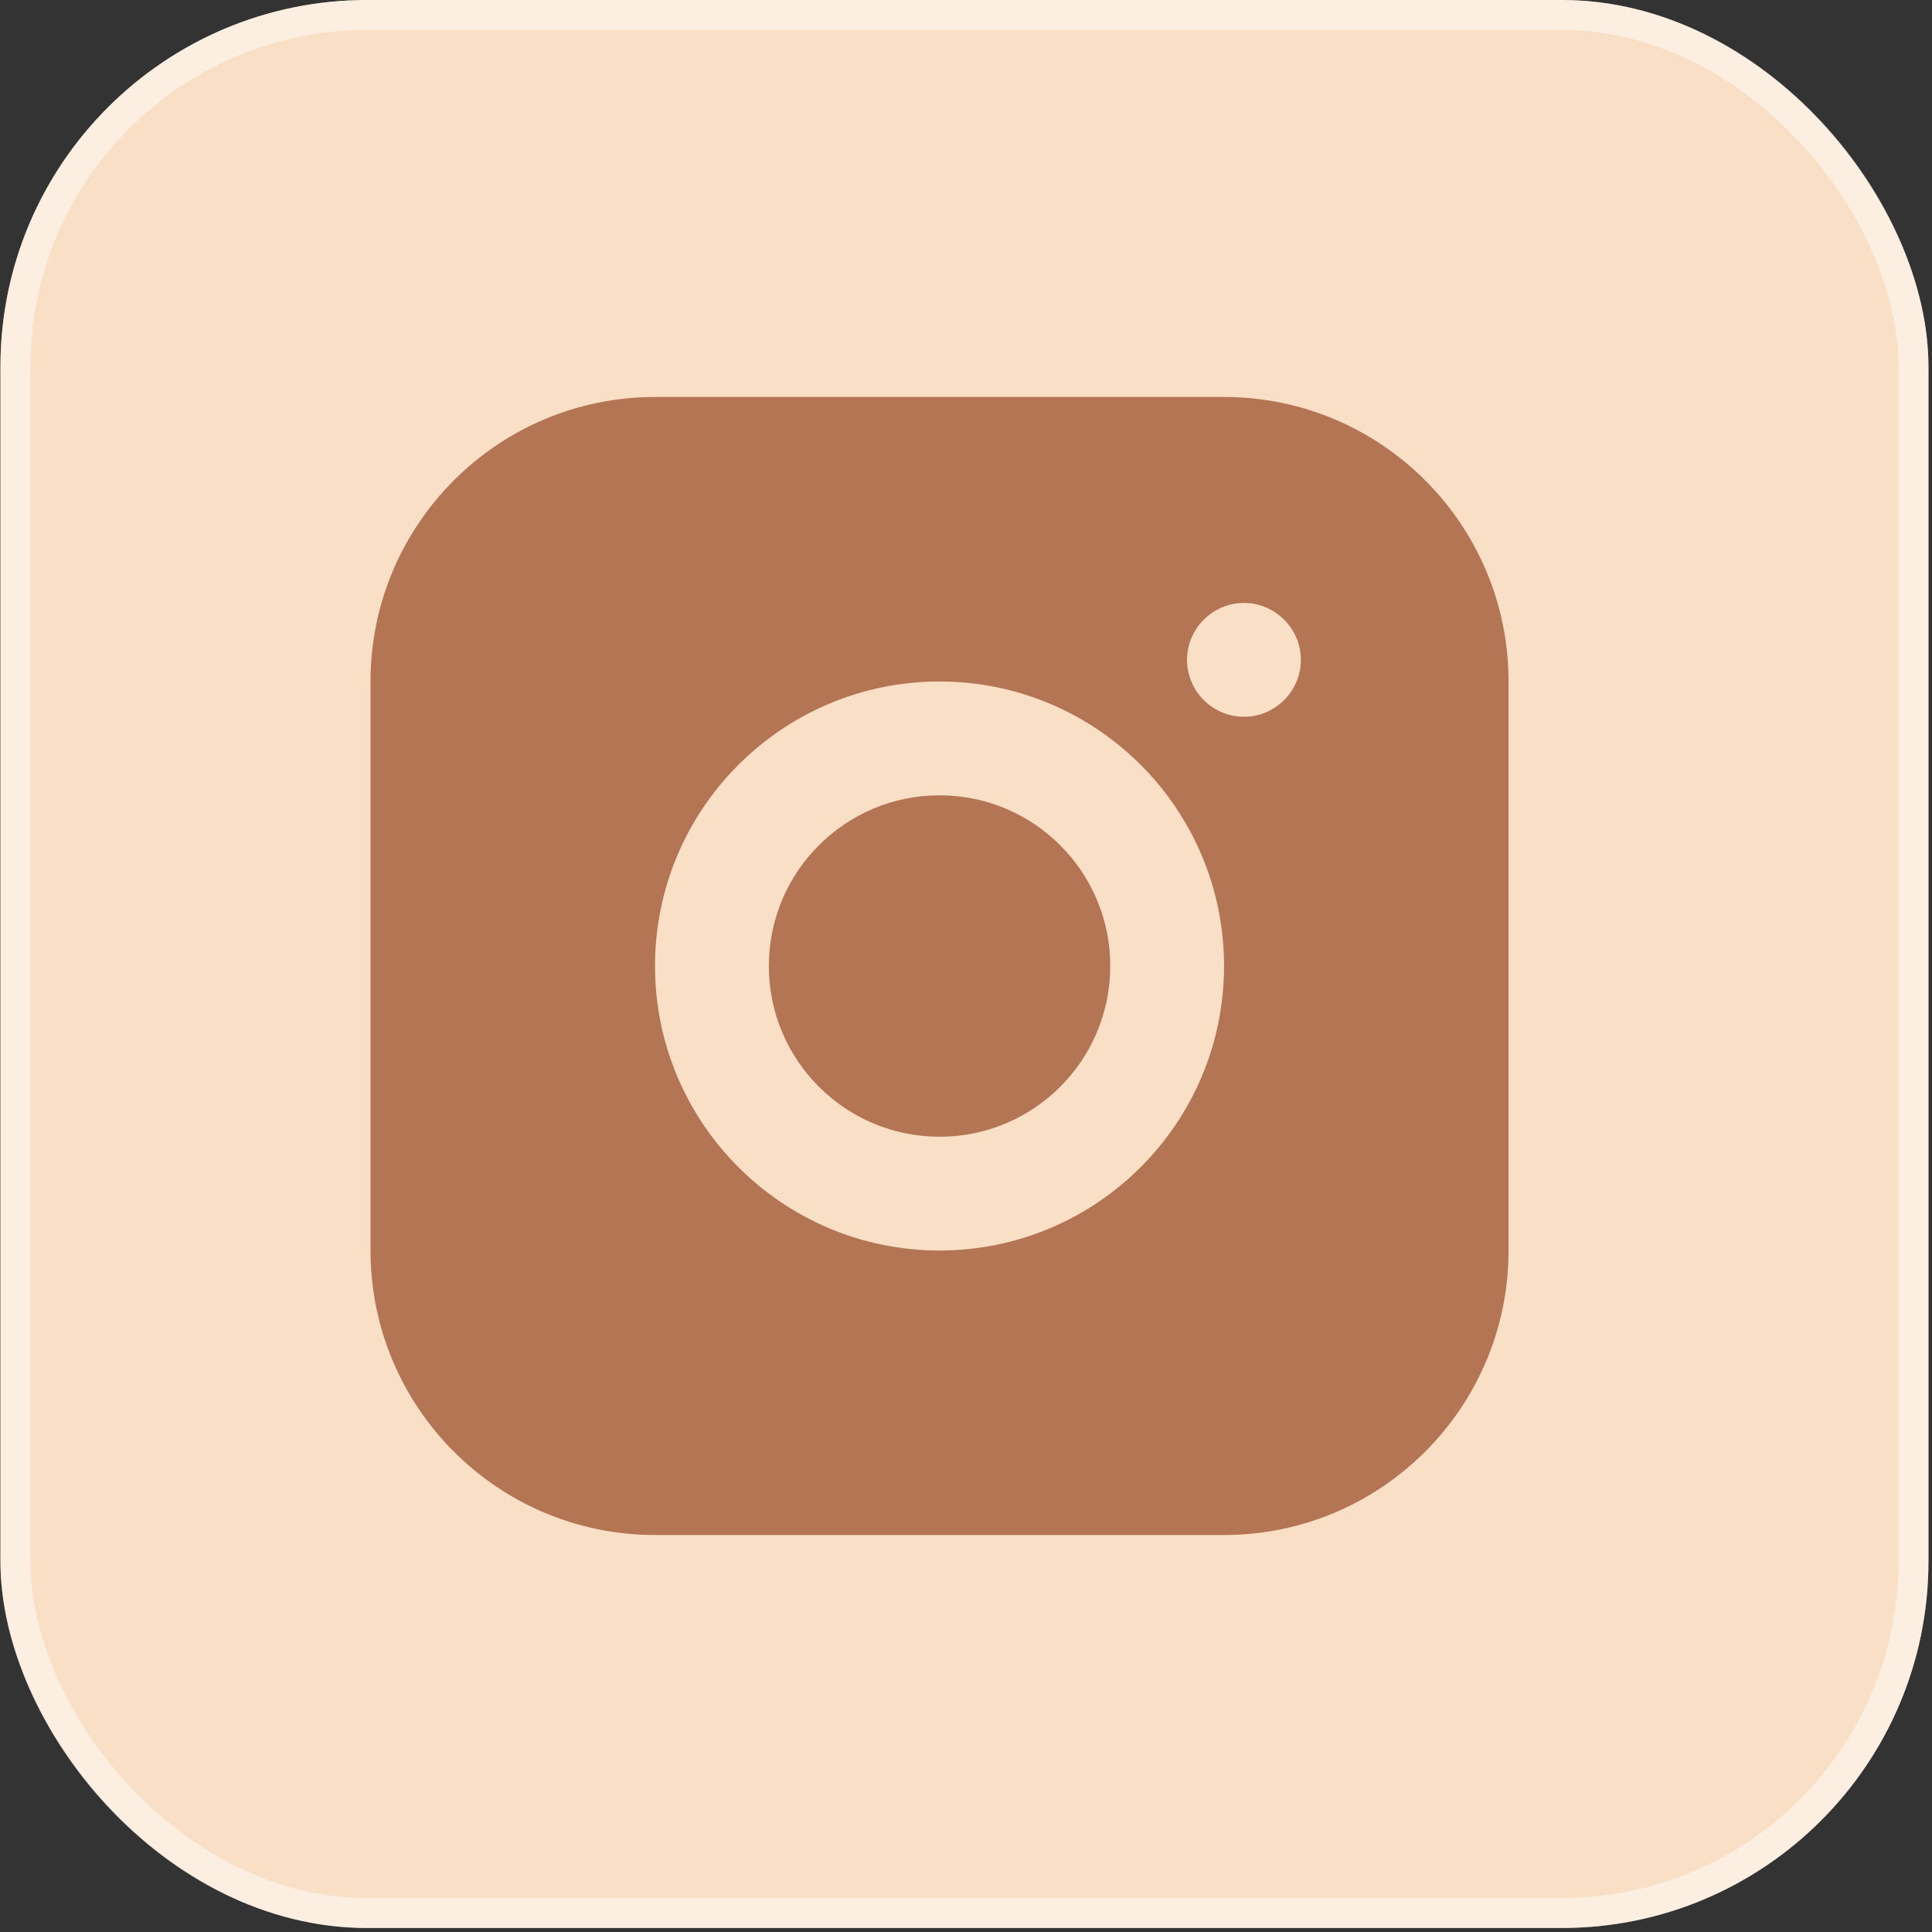 <?xml version="1.0" encoding="UTF-8"?> <svg xmlns="http://www.w3.org/2000/svg" width="73" height="73" viewBox="0 0 73 73" fill="none"><rect x="0" y="0" width="73" height="73" fill="#333333" stroke="none"/><rect width="72.85" height="72.849" rx="13.859" transform="matrix(1 0 -0 1 0.016 0)" fill="#F9DFC5"></rect><rect x="0.566" y="0.566" width="71.719" height="71.717" rx="13.293" transform="matrix(1 0 -0 1 0.016 3.37141e-08)" stroke="white" stroke-opacity="0.5" stroke-width="1.131"></rect><path d="M46.25 15H24.75C18.816 15 14 19.816 14 25.75V47.25C14 53.184 18.816 58 24.75 58H46.25C52.184 58 57 53.184 57 47.25V25.75C57 19.816 52.184 15 46.25 15ZM35.5 47.25C29.566 47.25 24.75 42.434 24.75 36.5C24.75 30.566 29.566 25.75 35.5 25.75C41.434 25.75 46.25 30.566 46.25 36.5C46.25 42.434 41.434 47.25 35.5 47.25ZM47.002 27.083C45.82 27.083 44.852 26.116 44.852 24.933C44.852 23.75 45.82 22.783 47.002 22.783C48.185 22.783 49.153 23.75 49.153 24.933C49.153 26.116 48.185 27.083 47.002 27.083Z" fill="#B37554"></path><path d="M35.501 42.951C39.063 42.951 41.951 40.063 41.951 36.501C41.951 32.938 39.063 30.051 35.501 30.051C31.939 30.051 29.051 32.938 29.051 36.501C29.051 40.063 31.939 42.951 35.501 42.951Z" fill="#B37554"></path></svg> 